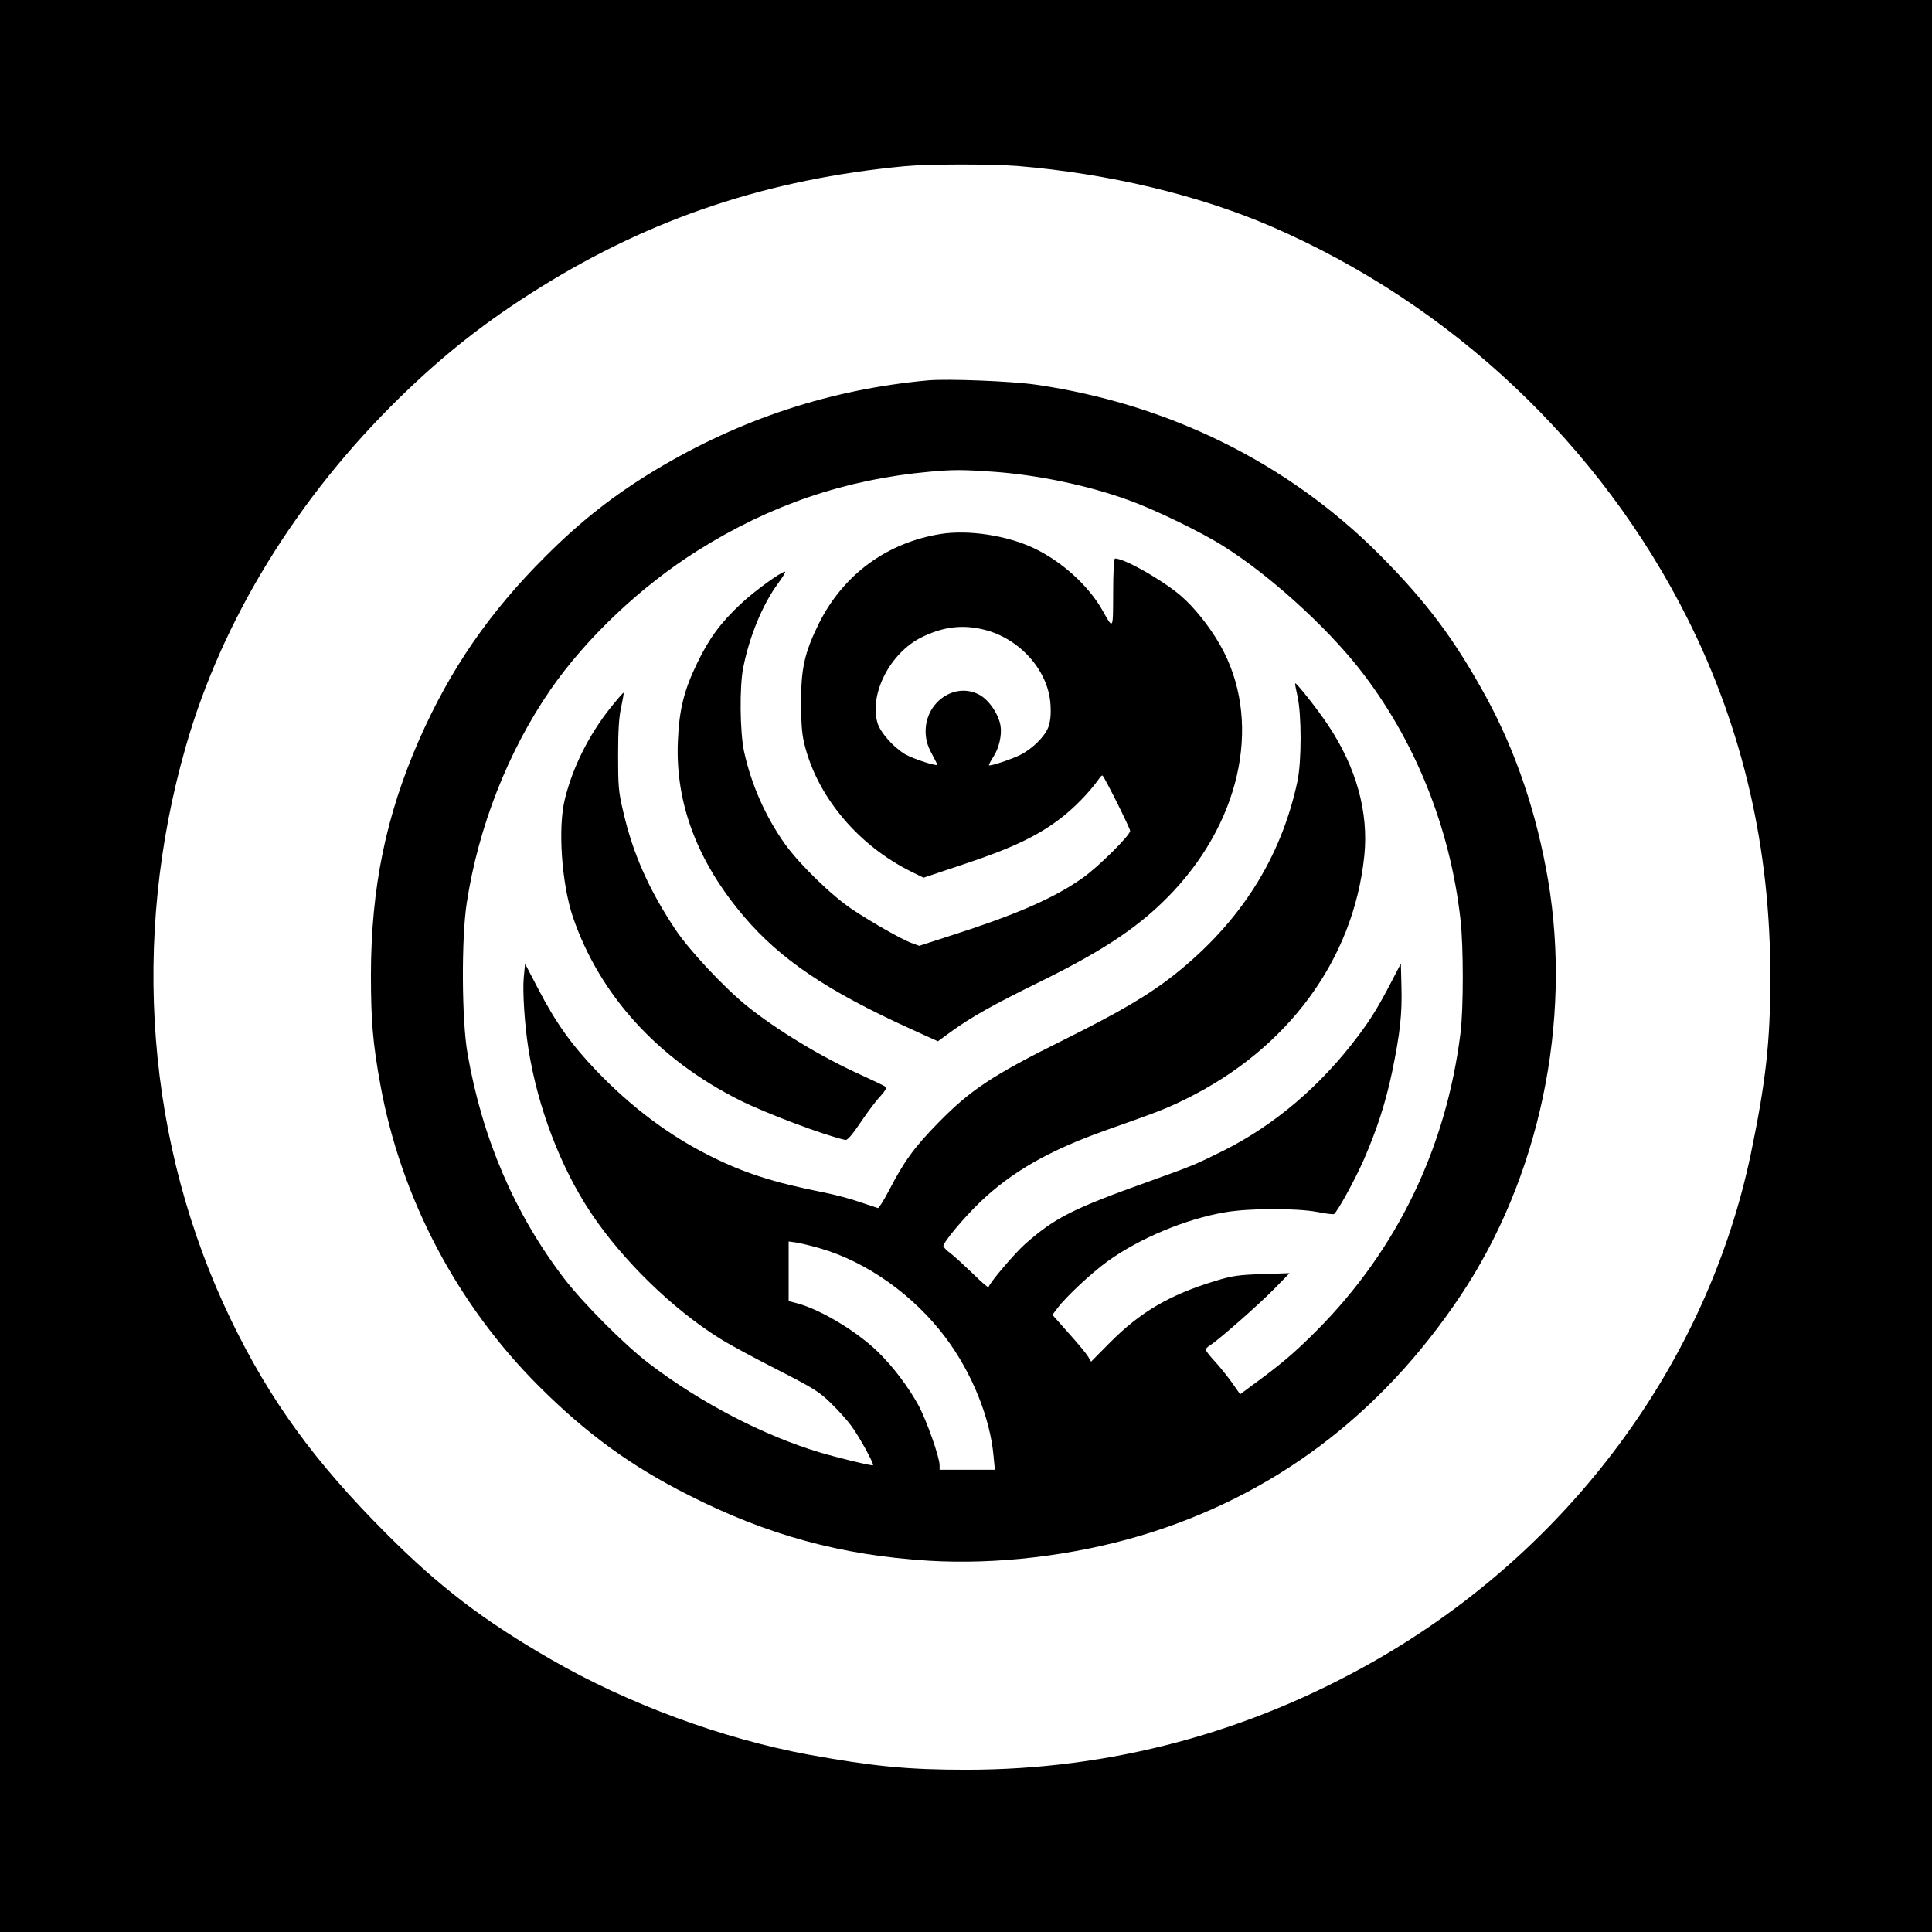 <?xml version="1.0" standalone="no"?>
<!DOCTYPE svg PUBLIC "-//W3C//DTD SVG 20010904//EN"
 "http://www.w3.org/TR/2001/REC-SVG-20010904/DTD/svg10.dtd">
<svg version="1.0" xmlns="http://www.w3.org/2000/svg"
 width="1024pt" height="1024pt" viewBox="0 0 1024 1024"
 preserveAspectRatio="xMidYMid meet">

<g transform="translate(0,1024) scale(0.1,-0.1)"
fill="#000000" stroke="none">
<path d="M0 5120 l0 -5120 5120 0 5120 0 0 5120 0 5120 -5120 0 -5120 0 0
-5120z m5395 4240 c481 -40 956 -153 1345 -321 955 -414 1743 -1158 2205
-2079 294 -587 440 -1221 438 -1905 0 -337 -24 -549 -103 -930 -232 -1110
-963 -2098 -1989 -2685 -671 -384 -1404 -580 -2170 -580 -311 0 -492 18 -835
80 -455 84 -958 269 -1366 505 -356 205 -591 384 -875 669 -379 380 -614 703
-821 1131 -447 926 -533 2016 -239 3039 192 671 589 1317 1136 1851 237 231
460 406 743 582 591 368 1209 574 1931 642 128 12 458 12 600 1z"/>
<path d="M4920 8224 c-517 -47 -997 -205 -1446 -475 -222 -134 -395 -270 -584
-459 -295 -294 -504 -597 -668 -970 -176 -401 -255 -783 -256 -1245 0 -244 10
-365 50 -584 109 -600 406 -1164 838 -1596 253 -253 489 -425 797 -580 418
-212 807 -318 1270 -347 358 -22 766 26 1125 133 701 210 1270 636 1694 1270
419 626 593 1451 465 2205 -60 351 -168 673 -323 960 -169 311 -321 515 -576
770 -483 482 -1113 793 -1814 895 -132 19 -468 32 -572 23z m339 -484 c237
-16 510 -73 726 -152 138 -50 382 -168 500 -243 239 -150 536 -418 716 -645
295 -374 485 -842 540 -1335 16 -142 16 -471 0 -600 -76 -609 -336 -1148 -760
-1575 -122 -123 -196 -185 -357 -302 l-51 -38 -42 60 c-23 32 -64 84 -91 113
-28 30 -50 59 -50 64 0 4 11 15 24 23 44 27 260 217 341 300 l80 82 -145 -5
c-126 -4 -159 -9 -248 -36 -243 -74 -398 -165 -558 -326 l-101 -102 -16 27
c-9 15 -55 71 -103 124 l-86 97 28 37 c44 59 181 187 266 248 170 122 415 224
623 259 129 22 379 22 489 1 43 -9 82 -13 86 -11 18 11 110 179 157 285 71
163 117 305 152 471 42 204 53 306 49 448 l-3 124 -49 -94 c-66 -128 -110
-200 -177 -289 -199 -265 -443 -473 -715 -609 -151 -75 -161 -79 -389 -161
-408 -146 -502 -193 -660 -332 -56 -49 -195 -213 -195 -230 0 -6 -37 25 -82
70 -46 44 -100 94 -120 109 -21 15 -37 33 -38 38 0 21 104 146 194 233 169
162 368 275 666 381 288 102 317 113 425 166 541 266 889 739 946 1288 24 231
-42 471 -194 697 -51 77 -167 224 -172 218 -2 -2 4 -32 12 -68 22 -99 22 -344
0 -450 -87 -408 -303 -748 -650 -1024 -136 -108 -290 -199 -592 -349 -373
-185 -492 -264 -662 -438 -129 -132 -180 -202 -264 -364 -26 -49 -51 -89 -56
-88 -4 1 -46 15 -93 31 -47 17 -134 40 -195 52 -266 53 -420 102 -605 195
-217 109 -415 258 -600 451 -132 138 -215 255 -306 430 l-71 136 -7 -73 c-7
-74 5 -255 25 -379 49 -310 171 -629 332 -870 168 -251 431 -507 680 -663 47
-30 184 -104 304 -165 196 -100 226 -119 287 -179 38 -37 86 -90 107 -119 39
-51 123 -203 116 -210 -4 -5 -188 40 -282 68 -298 89 -634 264 -905 471 -130
99 -350 320 -451 452 -262 343 -433 742 -511 1191 -31 176 -33 612 -4 799 62
404 220 805 444 1130 190 274 479 548 780 737 385 242 784 378 1232 418 124
11 169 11 329 0z m-914 -4116 c248 -71 499 -249 667 -474 139 -185 236 -425
254 -627 l7 -73 -147 0 -146 0 0 24 c0 43 -69 237 -111 316 -55 100 -135 206
-216 285 -112 109 -302 223 -427 257 l-46 12 0 158 0 158 43 -6 c23 -4 78 -17
122 -30z"/>
<path d="M4987 7410 c-287 -46 -517 -215 -647 -475 -76 -155 -95 -238 -94
-425 1 -127 5 -170 23 -235 73 -270 287 -520 561 -655 l65 -32 215 72 c247 82
383 146 504 237 75 56 160 143 210 214 8 13 17 21 20 18 14 -15 146 -279 146
-293 0 -23 -168 -190 -250 -248 -152 -108 -351 -195 -707 -309 l-161 -52 -44
16 c-55 22 -197 102 -308 175 -110 73 -281 239 -360 349 -104 147 -179 317
-217 493 -21 102 -24 339 -4 440 33 167 102 335 185 448 25 34 42 62 37 62
-21 0 -163 -103 -235 -171 -106 -99 -168 -183 -231 -314 -69 -142 -95 -245
-102 -411 -15 -330 103 -642 352 -934 193 -226 439 -392 883 -594 l143 -65 67
49 c109 79 222 143 479 269 347 171 535 299 702 477 370 396 469 919 247 1307
-55 97 -138 200 -208 260 -99 84 -298 197 -348 197 -6 0 -10 -72 -10 -182 -1
-201 2 -197 -59 -89 -73 128 -214 256 -362 326 -142 67 -345 98 -492 75z m223
-506 c194 -45 349 -219 358 -402 3 -52 -1 -86 -12 -117 -19 -49 -83 -113 -148
-146 -46 -23 -159 -61 -166 -55 -2 2 8 21 22 43 31 47 47 117 39 166 -10 62
-62 138 -113 165 -130 69 -287 -40 -284 -198 1 -40 9 -70 30 -110 16 -30 30
-58 32 -62 6 -14 -126 29 -170 54 -65 39 -134 118 -148 169 -42 154 68 367
232 450 112 56 215 70 328 43z"/>
<path d="M3235 6488 c-115 -145 -200 -316 -241 -483 -38 -152 -17 -448 42
-624 141 -414 451 -755 884 -972 139 -70 456 -189 561 -211 11 -2 38 30 83 97
37 55 84 117 104 137 22 24 32 41 27 47 -6 5 -64 33 -130 63 -209 94 -447 238
-606 366 -120 97 -307 296 -381 408 -138 208 -223 398 -274 619 -26 109 -28
136 -28 305 0 132 5 205 17 255 8 38 14 71 12 73 -2 2 -33 -34 -70 -80z"/>
</g>
</svg>
